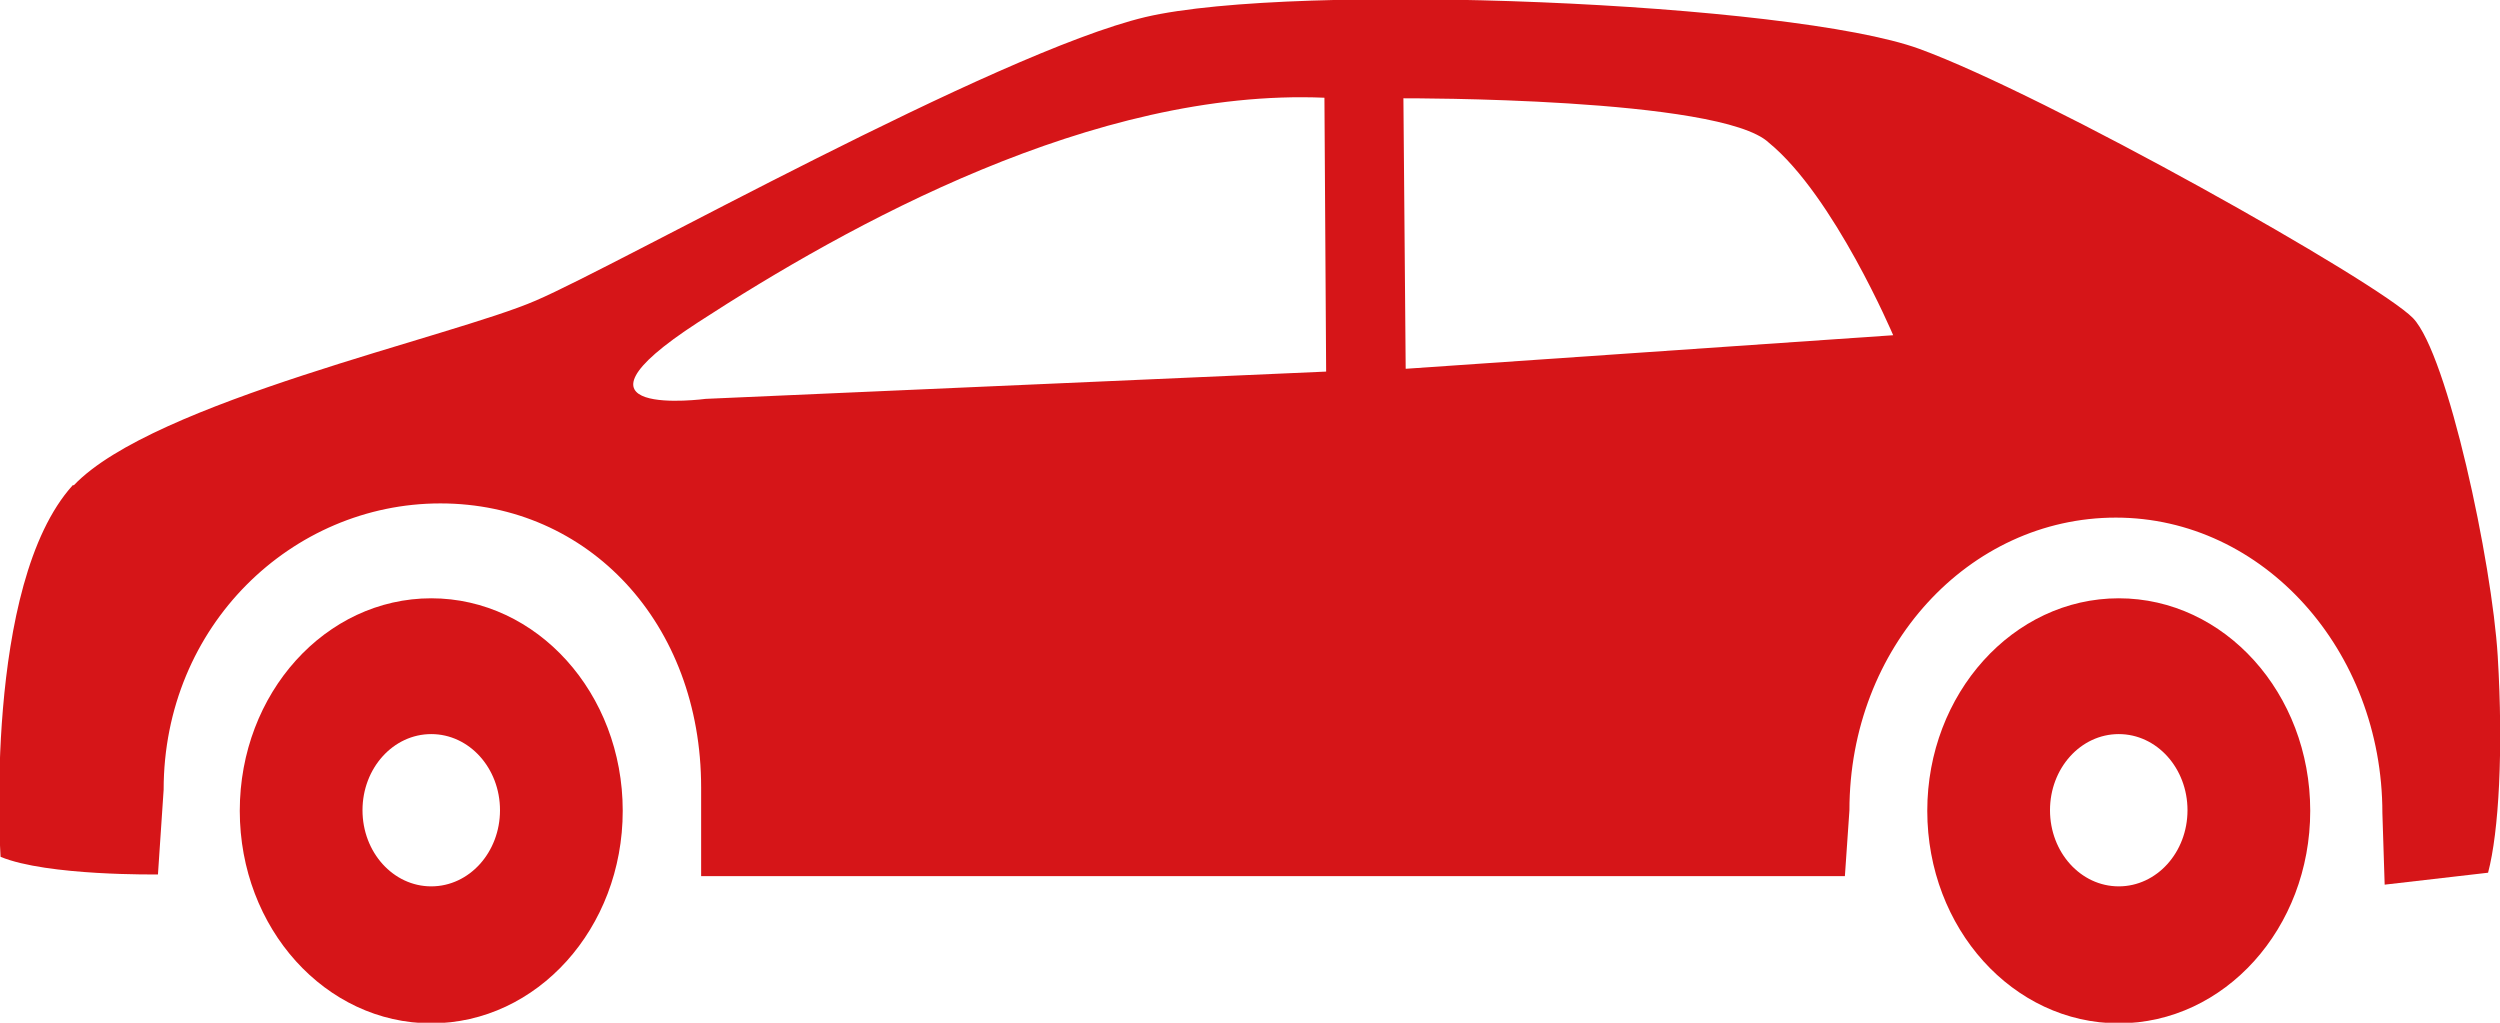 <svg id="a" xmlns="http://www.w3.org/2000/svg" width="44" height="18" viewBox="0 0 44 18"><path d="M7.59,10.53c1.86,0,3.37,1.67,3.37,3.74s-1.51,3.74-3.37,3.74-3.37-1.67-3.37-3.74,1.51-3.74,3.37-3.74h0ZM7.59,15.6c.67,0,1.21-.6,1.21-1.34s-.54-1.34-1.21-1.34-1.21.6-1.21,1.34.54,1.34,1.21,1.34Z" fill="#d61518" stroke-width="0"/><path d="M37.29,10.53c1.86,0,3.37,1.67,3.37,3.74s-1.51,3.74-3.37,3.74-3.37-1.67-3.37-3.74c0-2.06,1.51-3.74,3.37-3.74h0ZM37.29,15.6c.67,0,1.21-.6,1.21-1.34s-.54-1.34-1.21-1.34-1.21.6-1.21,1.34c0,.74.54,1.34,1.21,1.34Z" fill="#d61518" stroke-width="0"/><path d="M1.3,8.54c1.4-1.47,6.66-2.61,8.13-3.25,1.47-.63,8.09-4.36,10.73-4.99,2.65-.62,11.37-.26,13.62.56,2.22.81,8.07,4.1,8.69,4.74.61.64,1.39,4.3,1.49,5.95.1,1.65.02,3.09-.17,3.81l-1.82.21-.04-1.26c0-2.87-2.1-5.2-4.69-5.2s-4.69,2.28-4.69,5.15l-.08,1.16H12.34v-1.56c0-2.89-1.98-5-4.59-5s-4.87,2.15-4.87,5.04l-.1,1.49s-1.95.03-2.77-.31c0,0-.31-4.79,1.27-6.54h0ZM24.75,6.49l8.57-.59s-1.04-2.45-2.19-3.39c-.85-.8-6.43-.78-6.43-.78l.04,4.76ZM12.42,7.02l10.92-.48-.03-4.82c-4.05-.17-8.37,2.23-11.02,3.95-2.65,1.72.13,1.35.13,1.35h0Z" fill="#d61518" stroke-width="0"/></svg>
